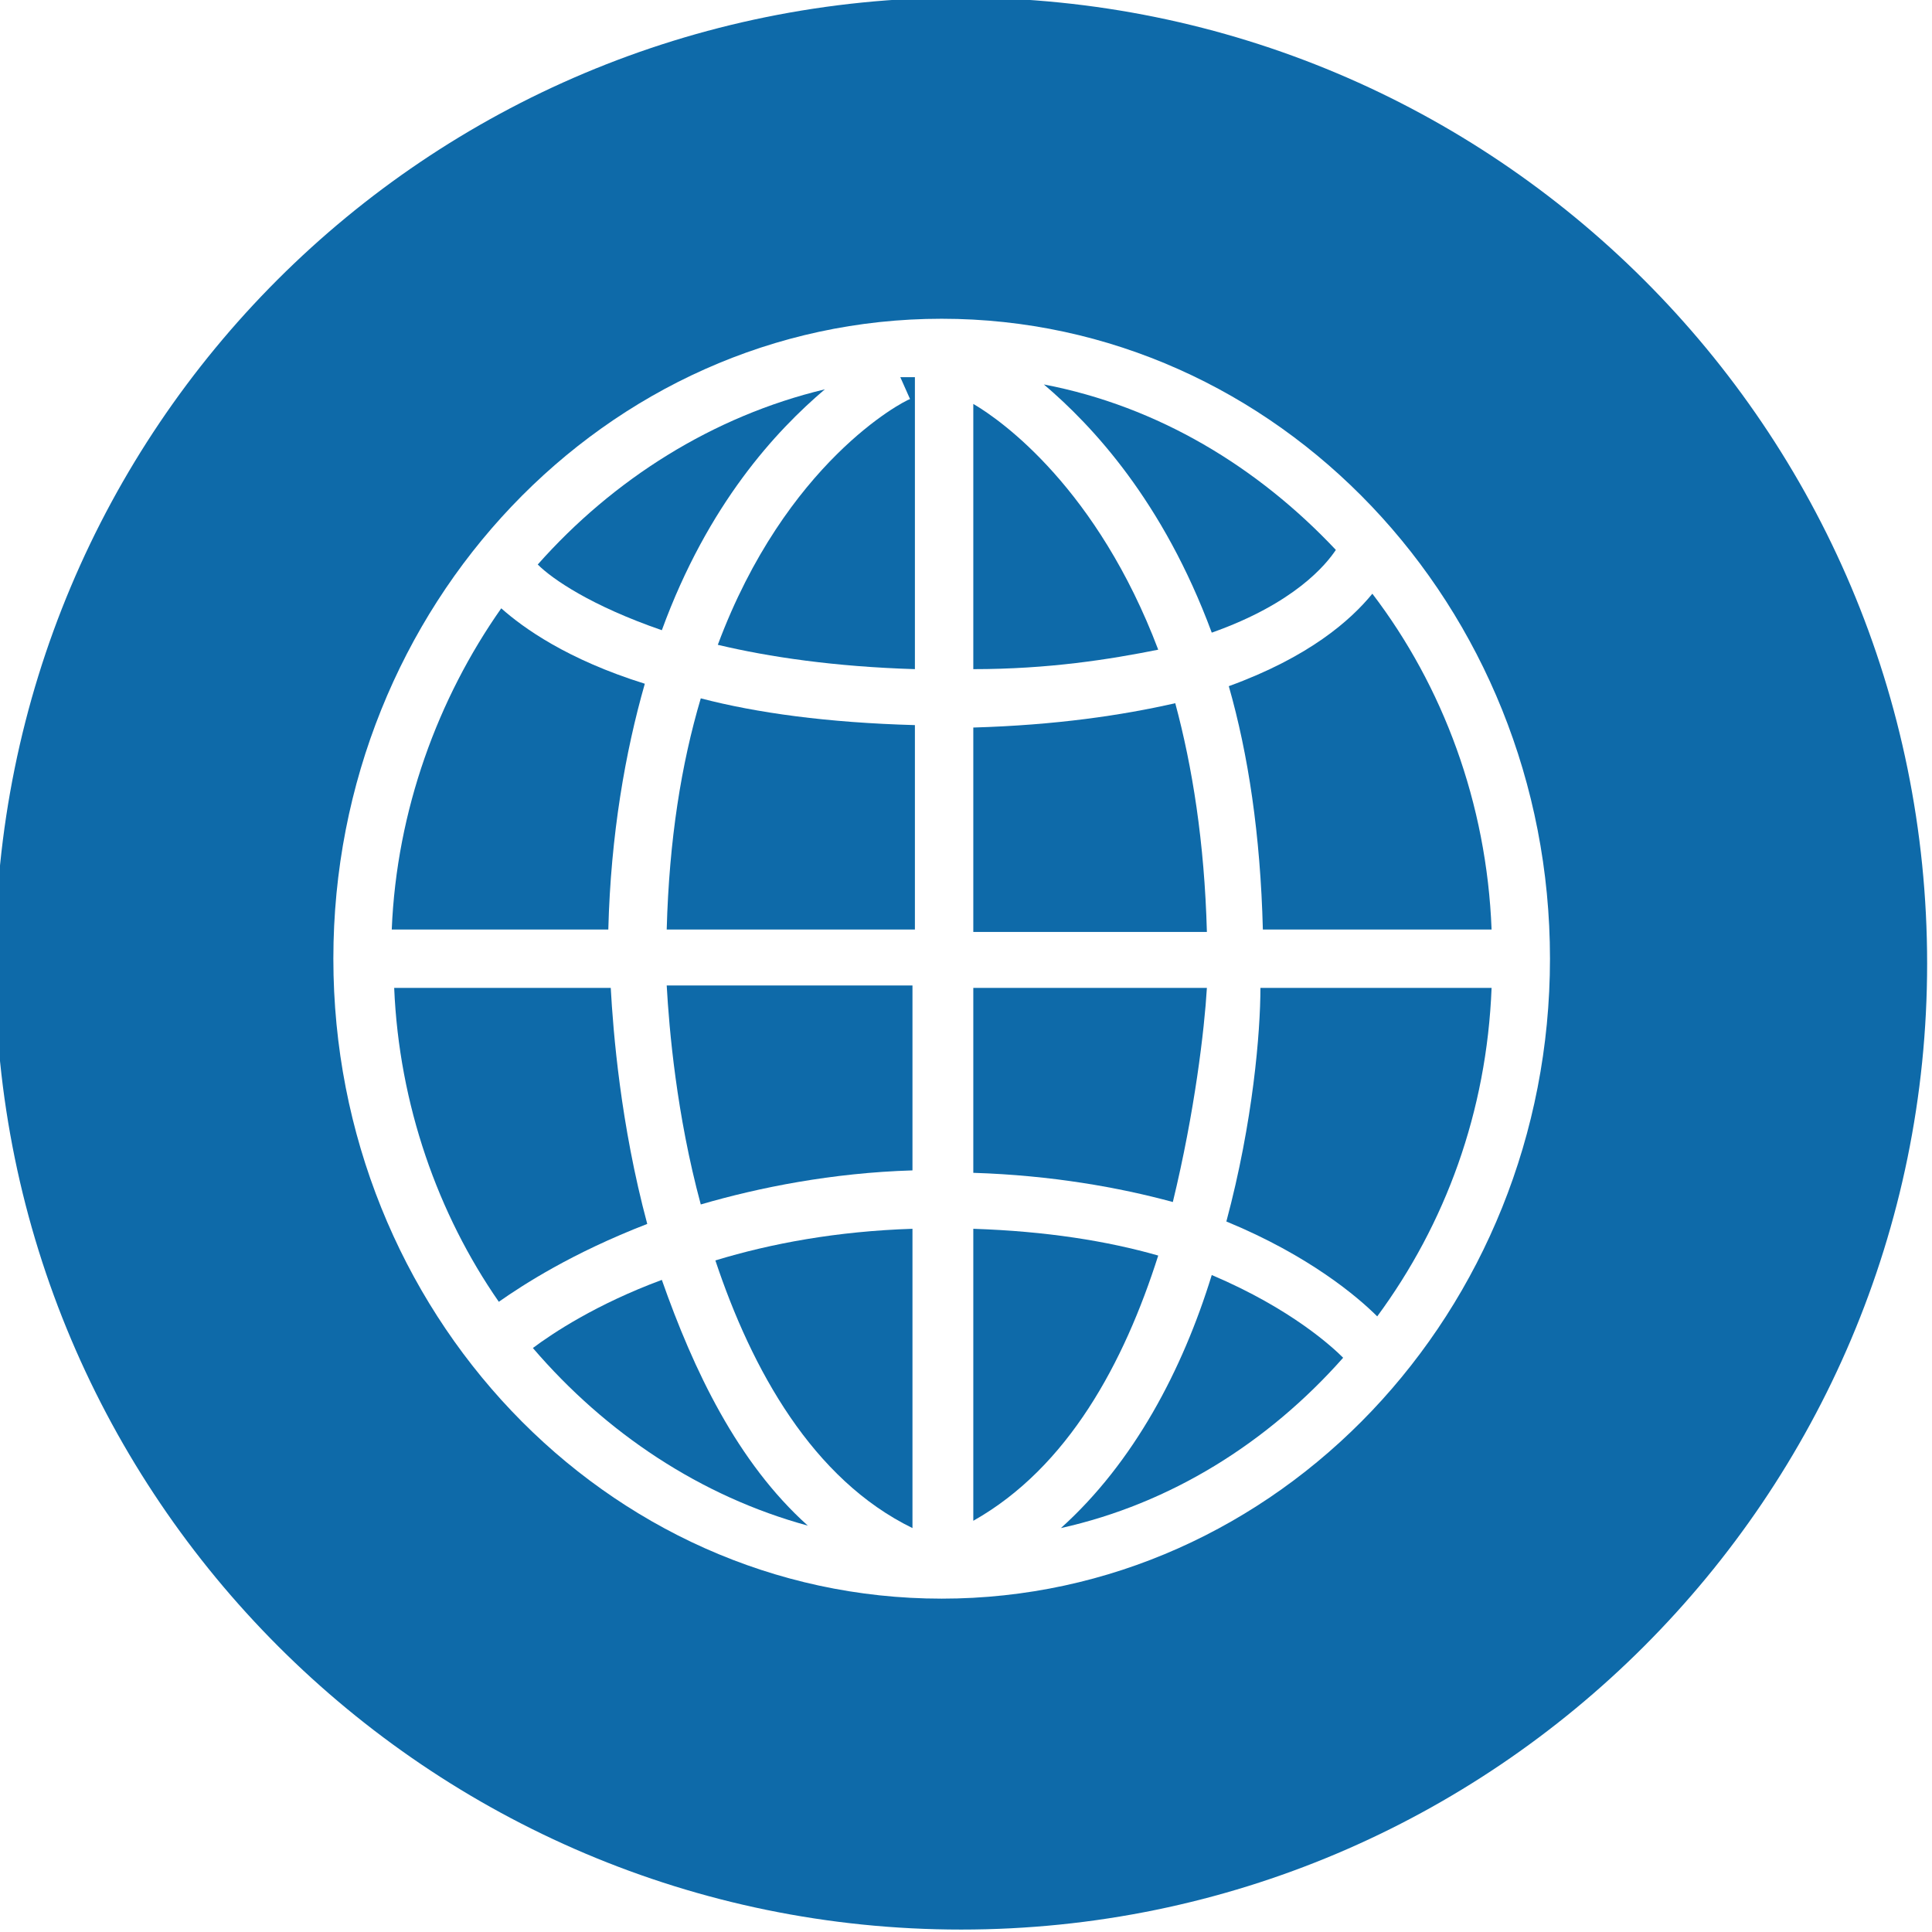 <?xml version="1.0" encoding="utf-8"?>
<!-- Generator: Adobe Illustrator 18.0.0, SVG Export Plug-In . SVG Version: 6.00 Build 0)  -->
<!DOCTYPE svg PUBLIC "-//W3C//DTD SVG 1.1//EN" "http://www.w3.org/Graphics/SVG/1.1/DTD/svg11.dtd">
<svg version="1.1" id="Layer_1" xmlns="http://www.w3.org/2000/svg" xmlns:xlink="http://www.w3.org/1999/xlink" x="0px" y="0px"
	 viewBox="0 0 79.4 79.4" enable-background="new 0 0 79.4 79.4" xml:space="preserve">
<path fill="#0E6AA9" d="M167,1088.5c-21.9,0-39.7,17.8-39.7,39.7c0,21.9,17.8,39.7,39.7,39.7c21.9,0,39.7-17.8,39.7-39.7
	C206.7,1106.3,188.9,1088.5,167,1088.5z M165.4,1139.5l-9.3,8.7l0,0l-1.2,2.4l-3.8,1.4l-1.6-1.8l1.7-3.3l2.7-1.2l9.2-8.6
	c0.8-0.7,1.8-0.9,2.3-0.4l0.4,0.5C166.5,1137.7,166.2,1138.7,165.4,1139.5z M189.5,1146.9l-1,1.3c-1.2,1.5-3.3,1.8-4.8,0.6
	l-20.7-16.1c-2,1.4-4.3,2.3-6.9,2.4c-7.1,0.3-13.1-5.1-13.4-12.2c0-0.8,0-1.6,0.1-2.3l9.5,7.7c1.5,1.2,3.7,0.9,4.9-0.6l4.4-5.5
	c1.2-1.5,1-3.7-0.4-4.9l-9.1-7.3c0.9-0.3,1.9-0.4,2.8-0.5c7.1-0.3,13.1,5.1,13.4,12.2c0.1,1.4-0.1,2.7-0.4,3.9l21.1,16.4
	C190.4,1143.3,190.7,1145.4,189.5,1146.9z M190,1118.3l-12.2,11.4c-0.8,0.8-2.5,0.4-3.6-0.9l-1.1-1.1c-1.2-1.3-1.5-2.9-0.6-3.7
	l12.2-11.4c0.8-0.8,2.5-0.4,3.6,0.9l1.1,1.1C190.5,1115.8,190.8,1117.5,190,1118.3z"/>
<g>
	<path fill="#0E6AA9" d="M21.9,55.4c3,3.5,6.9,6.1,11.3,7.3c-2.9-2.6-4.7-6.4-6-10.1C24.5,53.6,22.7,54.8,21.9,55.4z"/>
	<path fill="#0E6AA9" d="M37.5,62.8V50.5c-3.1,0.1-5.8,0.6-8.1,1.3C30.9,56.3,33.4,60.8,37.5,62.8z"/>
	<path fill="#0E6AA9" d="M28.8,49.5c2.4-0.7,5.4-1.3,8.7-1.4v-7.6H27.4C27.5,42.3,27.8,45.8,28.8,49.5z"/>
	<path fill="#0E6AA9" d="M37.4,16.4c-0.3,0.1-5.1,2.6-7.9,10.1c2.1,0.5,4.8,0.9,8.1,1v-12c-0.2,0-0.4,0-0.6,0L37.4,16.4z"/>
	<path fill="#0E6AA9" d="M27.4,38.2h10.2v-8.4c-3.6-0.1-6.5-0.5-8.8-1.1C28,31.4,27.5,34.5,27.4,38.2z"/>
	<path fill="#0E6AA9" d="M49.8,26c3.4-1.2,4.7-2.8,5.1-3.4c-3.2-3.4-7.3-5.9-12-6.8C44.9,17.5,47.8,20.6,49.8,26z"/>
	<path fill="#0E6AA9" d="M26.5,28.1c-3.2-1-5-2.3-5.9-3.1c-2.6,3.7-4.3,8.3-4.5,13.2H25C25.1,34.3,25.7,30.9,26.5,28.1z"/>
	<path fill="#0E6AA9" d="M33.9,16c-4.6,1.1-8.7,3.7-11.8,7.2c0.6,0.6,2.2,1.7,5.1,2.7C29.1,20.7,31.9,17.7,33.9,16z"/>
	<path fill="#0E6AA9" d="M25.1,40.6h-8.9c0.2,4.8,1.8,9.3,4.3,12.9c1-0.7,3-2,6.1-3.2C25.5,46.2,25.2,42.4,25.1,40.6z"/>
	<path fill="#0E6AA9" d="M50.4,50.2c3.4,1.4,5.4,3.1,6.2,3.9c2.8-3.8,4.5-8.4,4.7-13.5h-9.5C51.8,42.4,51.5,46.1,50.4,50.2z"/>
	<path fill="#0E6AA9" d="M51.9,38.2h9.4c-0.2-5.2-2-10-4.9-13.8c-0.9,1.1-2.6,2.6-5.9,3.8C51.3,31,51.8,34.3,51.9,38.2z"/>
	<path fill="#0E6AA9" d="M43.6,62.8c4.5-1,8.5-3.5,11.6-7c-0.4-0.4-2.1-2-5.4-3.4C48.6,56.3,46.6,60.1,43.6,62.8z"/>
	<path fill="#0E6AA9" d="M40,15.5v0.1V15.5C40,15.5,40,15.5,40,15.5z"/>
	<path fill="#0E6AA9" d="M39.5-0.1C17.5-0.1-0.2,17.6-0.2,39.6c0,21.9,17.8,39.7,39.7,39.7c21.9,0,39.7-17.8,39.7-39.7
		C79.2,17.6,61.4-0.1,39.5-0.1z M38.7,65.7c-13.8,0-25-11.8-25-26.3c0-14.5,11.2-26.3,25-26.3c13.8,0,25,11.8,25,26.3
		C63.7,53.9,52.5,65.7,38.7,65.7z"/>
	<path fill="#0E6AA9" d="M40,50.5v12c3.9-2.2,6.2-6.5,7.6-10.9C45.5,51,43,50.6,40,50.5z"/>
	<path fill="#0E6AA9" d="M40,16.6v10.9c3.1,0,5.6-0.4,7.6-0.8C45.1,20.1,41.2,17.3,40,16.6z"/>
	<path fill="#0E6AA9" d="M49.6,40.6H40v7.6c3.2,0.1,6,0.6,8.2,1.2C49.1,45.7,49.5,42.3,49.6,40.6z"/>
	<path fill="#0E6AA9" d="M48.3,28.9c-2.2,0.5-4.9,0.9-8.3,1v8.4h9.6C49.5,34.6,49,31.5,48.3,28.9z"/>
</g>
</svg>
